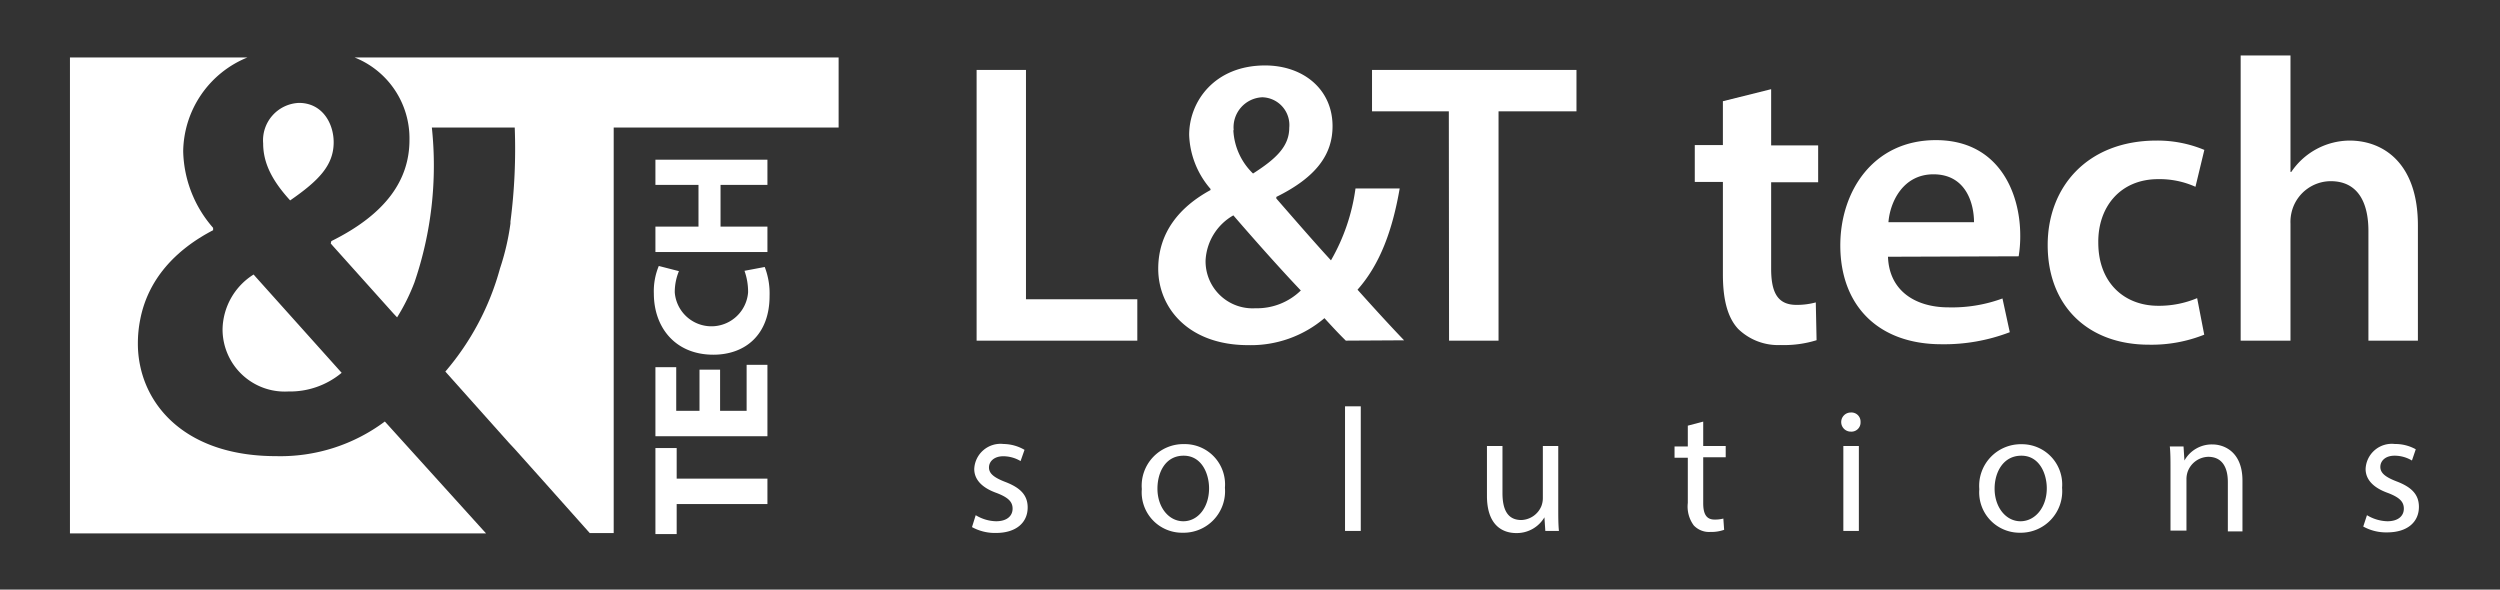 <?xml version="1.0" encoding="UTF-8"?> <svg xmlns="http://www.w3.org/2000/svg" viewBox="0 0 222.3 52.43"><rect x="0" y="0" width="222.3" height="52.43" fill="#333333" stroke="none"/><defs><style>.a{fill:#fff;}</style></defs><path class="a" d="M29.67,12.65c0-1.67-1-3.5-3.09-3.5a3.33,3.33,0,0,0-3.18,3.6c0,1.78.83,3.35,2.4,5.07C28.36,16.05,29.67,14.69,29.67,12.65Z"></path><path class="a" d="M19.79,29.27a5.53,5.53,0,0,0,5.85,5.54,7.17,7.17,0,0,0,4.74-1.66l-7.61-8.49h0l-.22-.25A5.87,5.87,0,0,0,19.79,29.27Z"></path><path class="a" d="M34.22,37.48a15.51,15.51,0,0,1-9.67,3.08c-7.37,0-11.19-3.8-12.08-8a9.45,9.45,0,0,1-.21-2,10.84,10.84,0,0,1,.21-2.16c.69-3.55,3.11-6.18,6.48-7.93v-.21a10.67,10.67,0,0,1-2.66-6.79A9.14,9.14,0,0,1,22,5.11H6.22V47.43h37Z"></path><path class="a" d="M31.53,5.11a7.74,7.74,0,0,1,4.88,7.33c0,3.56-2.09,6.59-6.95,9l-.05.21.2.23,5.38,6,.32.34a17.91,17.91,0,0,0,1.54-3.1A32.1,32.1,0,0,0,38.4,11.34h7.37a50.22,50.22,0,0,1-.38,8.36h0l0,.17a21.86,21.86,0,0,1-.93,4s0,0,0,0a23.64,23.64,0,0,1-4.86,9.17l5.66,6.34.54.58h0l2.54,2.84,4.1,4.6h2.13V11.34h20V5.11Z"></path><polygon class="a" points="60.17 39.84 58.28 39.84 58.28 47.49 60.17 47.49 60.17 44.82 68.24 44.82 68.24 42.56 60.17 42.56 60.17 39.84"></polygon><polygon class="a" points="66.39 36.53 64.03 36.53 64.03 32.87 62.2 32.87 62.2 36.53 60.13 36.53 60.13 32.65 58.28 32.65 58.28 38.79 68.24 38.79 68.24 32.44 66.39 32.44 66.39 36.53"></polygon><path class="a" d="M66.2,24.08A5.56,5.56,0,0,1,66.52,26,3.27,3.27,0,0,1,60,26a4.89,4.89,0,0,1,.37-1.89l-1.79-.46a5.85,5.85,0,0,0-.44,2.45c0,3,1.89,5.44,5.29,5.44,2.83,0,5-1.77,5-5.22A6.54,6.54,0,0,0,68,23.74Z"></path><polygon class="a" points="58.28 20.15 58.28 22.41 68.24 22.41 68.24 20.15 64.07 20.15 64.07 16.44 68.24 16.44 68.24 14.2 58.28 14.2 58.28 16.44 62.11 16.44 62.11 20.15 58.28 20.15"></polygon><path class="a" d="M86.84,6.22h4.39V26.61h9.9v3.68H86.84Z"></path><path class="a" d="M119.67,30.29c-.61-.6-1.18-1.21-1.9-2a10.1,10.1,0,0,1-6.78,2.4c-5.33,0-8-3.33-8-6.79,0-3.22,1.89-5.5,4.65-7v-.1A7.73,7.73,0,0,1,105.74,12c0-3,2.28-6.18,6.75-6.18,3.39,0,6,2.11,6,5.4,0,2.5-1.43,4.53-5,6.29l0,.14c1.68,1.93,3.54,4.07,4.86,5.5a17.45,17.45,0,0,0,2.18-6.39h3.93c-.64,3.71-1.75,6.75-3.75,9,1.32,1.47,2.64,2.93,4.14,4.5Zm-4-4.46c-1.47-1.54-3.75-4.07-6-6.68a4.89,4.89,0,0,0-2.47,4,4.18,4.18,0,0,0,4.43,4.26A5.59,5.59,0,0,0,115.67,25.83Zm-6-14.25a5.73,5.73,0,0,0,1.75,3.85c2-1.28,3.22-2.39,3.22-4.07a2.47,2.47,0,0,0-2.4-2.71A2.67,2.67,0,0,0,109.7,11.58Z"></path><path class="a" d="M128.83,9.9H122V6.22h18.18V9.9h-6.93V30.29h-4.4Z"></path><path class="a" d="M157.49,7.93v5h4.18v3.28h-4.18v7.68c0,2.11.57,3.22,2.25,3.22a6.42,6.42,0,0,0,1.72-.22l.07,3.36a9.7,9.7,0,0,1-3.18.43,5.1,5.1,0,0,1-3.79-1.43c-.93-1-1.36-2.57-1.36-4.86V16.18h-2.5V12.9h2.5V9Z"></path><path class="a" d="M167.88,22.83c.11,3.14,2.58,4.5,5.36,4.5a13,13,0,0,0,4.82-.79l.65,3a16.32,16.32,0,0,1-6.07,1.07c-5.65,0-9-3.46-9-8.79,0-4.82,2.93-9.36,8.5-9.36s7.5,4.65,7.5,8.47a11.15,11.15,0,0,1-.14,1.86Zm7.65-3.07c0-1.61-.68-4.26-3.61-4.26-2.71,0-3.86,2.47-4,4.26Z"></path><path class="a" d="M196,29.76a12.65,12.65,0,0,1-4.92.89c-5.43,0-9-3.46-9-8.86,0-5.21,3.57-9.29,9.68-9.29a10.84,10.84,0,0,1,4.25.83l-.79,3.28a7.74,7.74,0,0,0-3.32-.68c-3.36,0-5.36,2.47-5.32,5.65,0,3.57,2.32,5.61,5.32,5.61a8.74,8.74,0,0,0,3.47-.68Z"></path><path class="a" d="M199.24,4.93h4.43V15.29h.07a6.31,6.31,0,0,1,5.18-2.79c3,0,6.08,2,6.08,7.54V30.29h-4.4V20.54c0-2.53-.93-4.43-3.36-4.43a3.6,3.6,0,0,0-3.39,2.47,3.73,3.73,0,0,0-.18,1.32V30.29h-4.43Z"></path><path class="a" d="M86.76,45.81a3.62,3.62,0,0,0,1.81.54c1,0,1.47-.5,1.47-1.12s-.4-1-1.41-1.39c-1.36-.48-2-1.23-2-2.14a2.34,2.34,0,0,1,2.61-2.22A3.79,3.79,0,0,1,91.1,40l-.35,1a3,3,0,0,0-1.54-.43c-.81,0-1.27.46-1.27,1s.46.9,1.44,1.28c1.31.5,2,1.15,2,2.27,0,1.33-1,2.27-2.82,2.27a4.24,4.24,0,0,1-2.13-.52Z"></path><path class="a" d="M108.92,43.37a3.69,3.69,0,0,1-3.77,4,3.59,3.59,0,0,1-3.62-3.88,3.7,3.7,0,0,1,3.75-4A3.58,3.58,0,0,1,108.92,43.37Zm-6,.08c0,1.65,1,2.9,2.3,2.9s2.29-1.23,2.29-2.93c0-1.28-.64-2.9-2.26-2.9S102.92,42,102.92,43.45Z"></path><path class="a" d="M119.6,36.13H121V47.21H119.6Z"></path><path class="a" d="M138.56,45.15c0,.78,0,1.47.06,2.06h-1.21L137.33,46h0a2.85,2.85,0,0,1-2.5,1.4c-1.19,0-2.61-.65-2.61-3.31V39.66h1.38v4.18c0,1.44.43,2.4,1.68,2.4A2,2,0,0,0,137.06,45a2,2,0,0,0,.13-.71V39.66h1.37Z"></path><path class="a" d="M151.45,37.49v2.17h2v1h-2v4.08c0,.93.26,1.46,1,1.46a2.89,2.89,0,0,0,.79-.09l.07,1a3.37,3.37,0,0,1-1.22.19,1.87,1.87,0,0,1-1.48-.58,2.82,2.82,0,0,1-.53-2V40.7h-1.18v-1h1.18V37.85Z"></path><path class="a" d="M165.44,37.53a.81.81,0,0,1-.87.85.85.85,0,0,1,0-1.7A.81.81,0,0,1,165.44,37.53Zm-1.53,9.68V39.66h1.38v7.55Z"></path><path class="a" d="M183.36,43.37a3.69,3.69,0,0,1-3.76,4A3.59,3.59,0,0,1,176,43.5a3.7,3.7,0,0,1,3.75-4A3.58,3.58,0,0,1,183.36,43.37Zm-6,.08c0,1.65,1,2.9,2.3,2.9S182,45.12,182,43.42c0-1.28-.64-2.9-2.26-2.9S177.36,42,177.36,43.45Z"></path><path class="a" d="M193,41.7c0-.78,0-1.42-.06-2h1.22l.08,1.25h0a2.78,2.78,0,0,1,2.5-1.43c1,0,2.66.63,2.66,3.22v4.51H198.1V42.86c0-1.22-.45-2.24-1.75-2.24A2,2,0,0,0,194.51,42a2.06,2.06,0,0,0-.09.64v4.54H193Z"></path><path class="a" d="M210.47,45.81a3.69,3.69,0,0,0,1.81.54c1,0,1.47-.5,1.47-1.12s-.39-1-1.4-1.39c-1.36-.48-2-1.23-2-2.14a2.33,2.33,0,0,1,2.6-2.22,3.76,3.76,0,0,1,1.86.47l-.34,1a3,3,0,0,0-1.55-.43c-.81,0-1.26.46-1.26,1s.45.9,1.43,1.28c1.32.5,2,1.15,2,2.27,0,1.33-1,2.27-2.83,2.27a4.2,4.2,0,0,1-2.12-.52Z"></path></svg> 